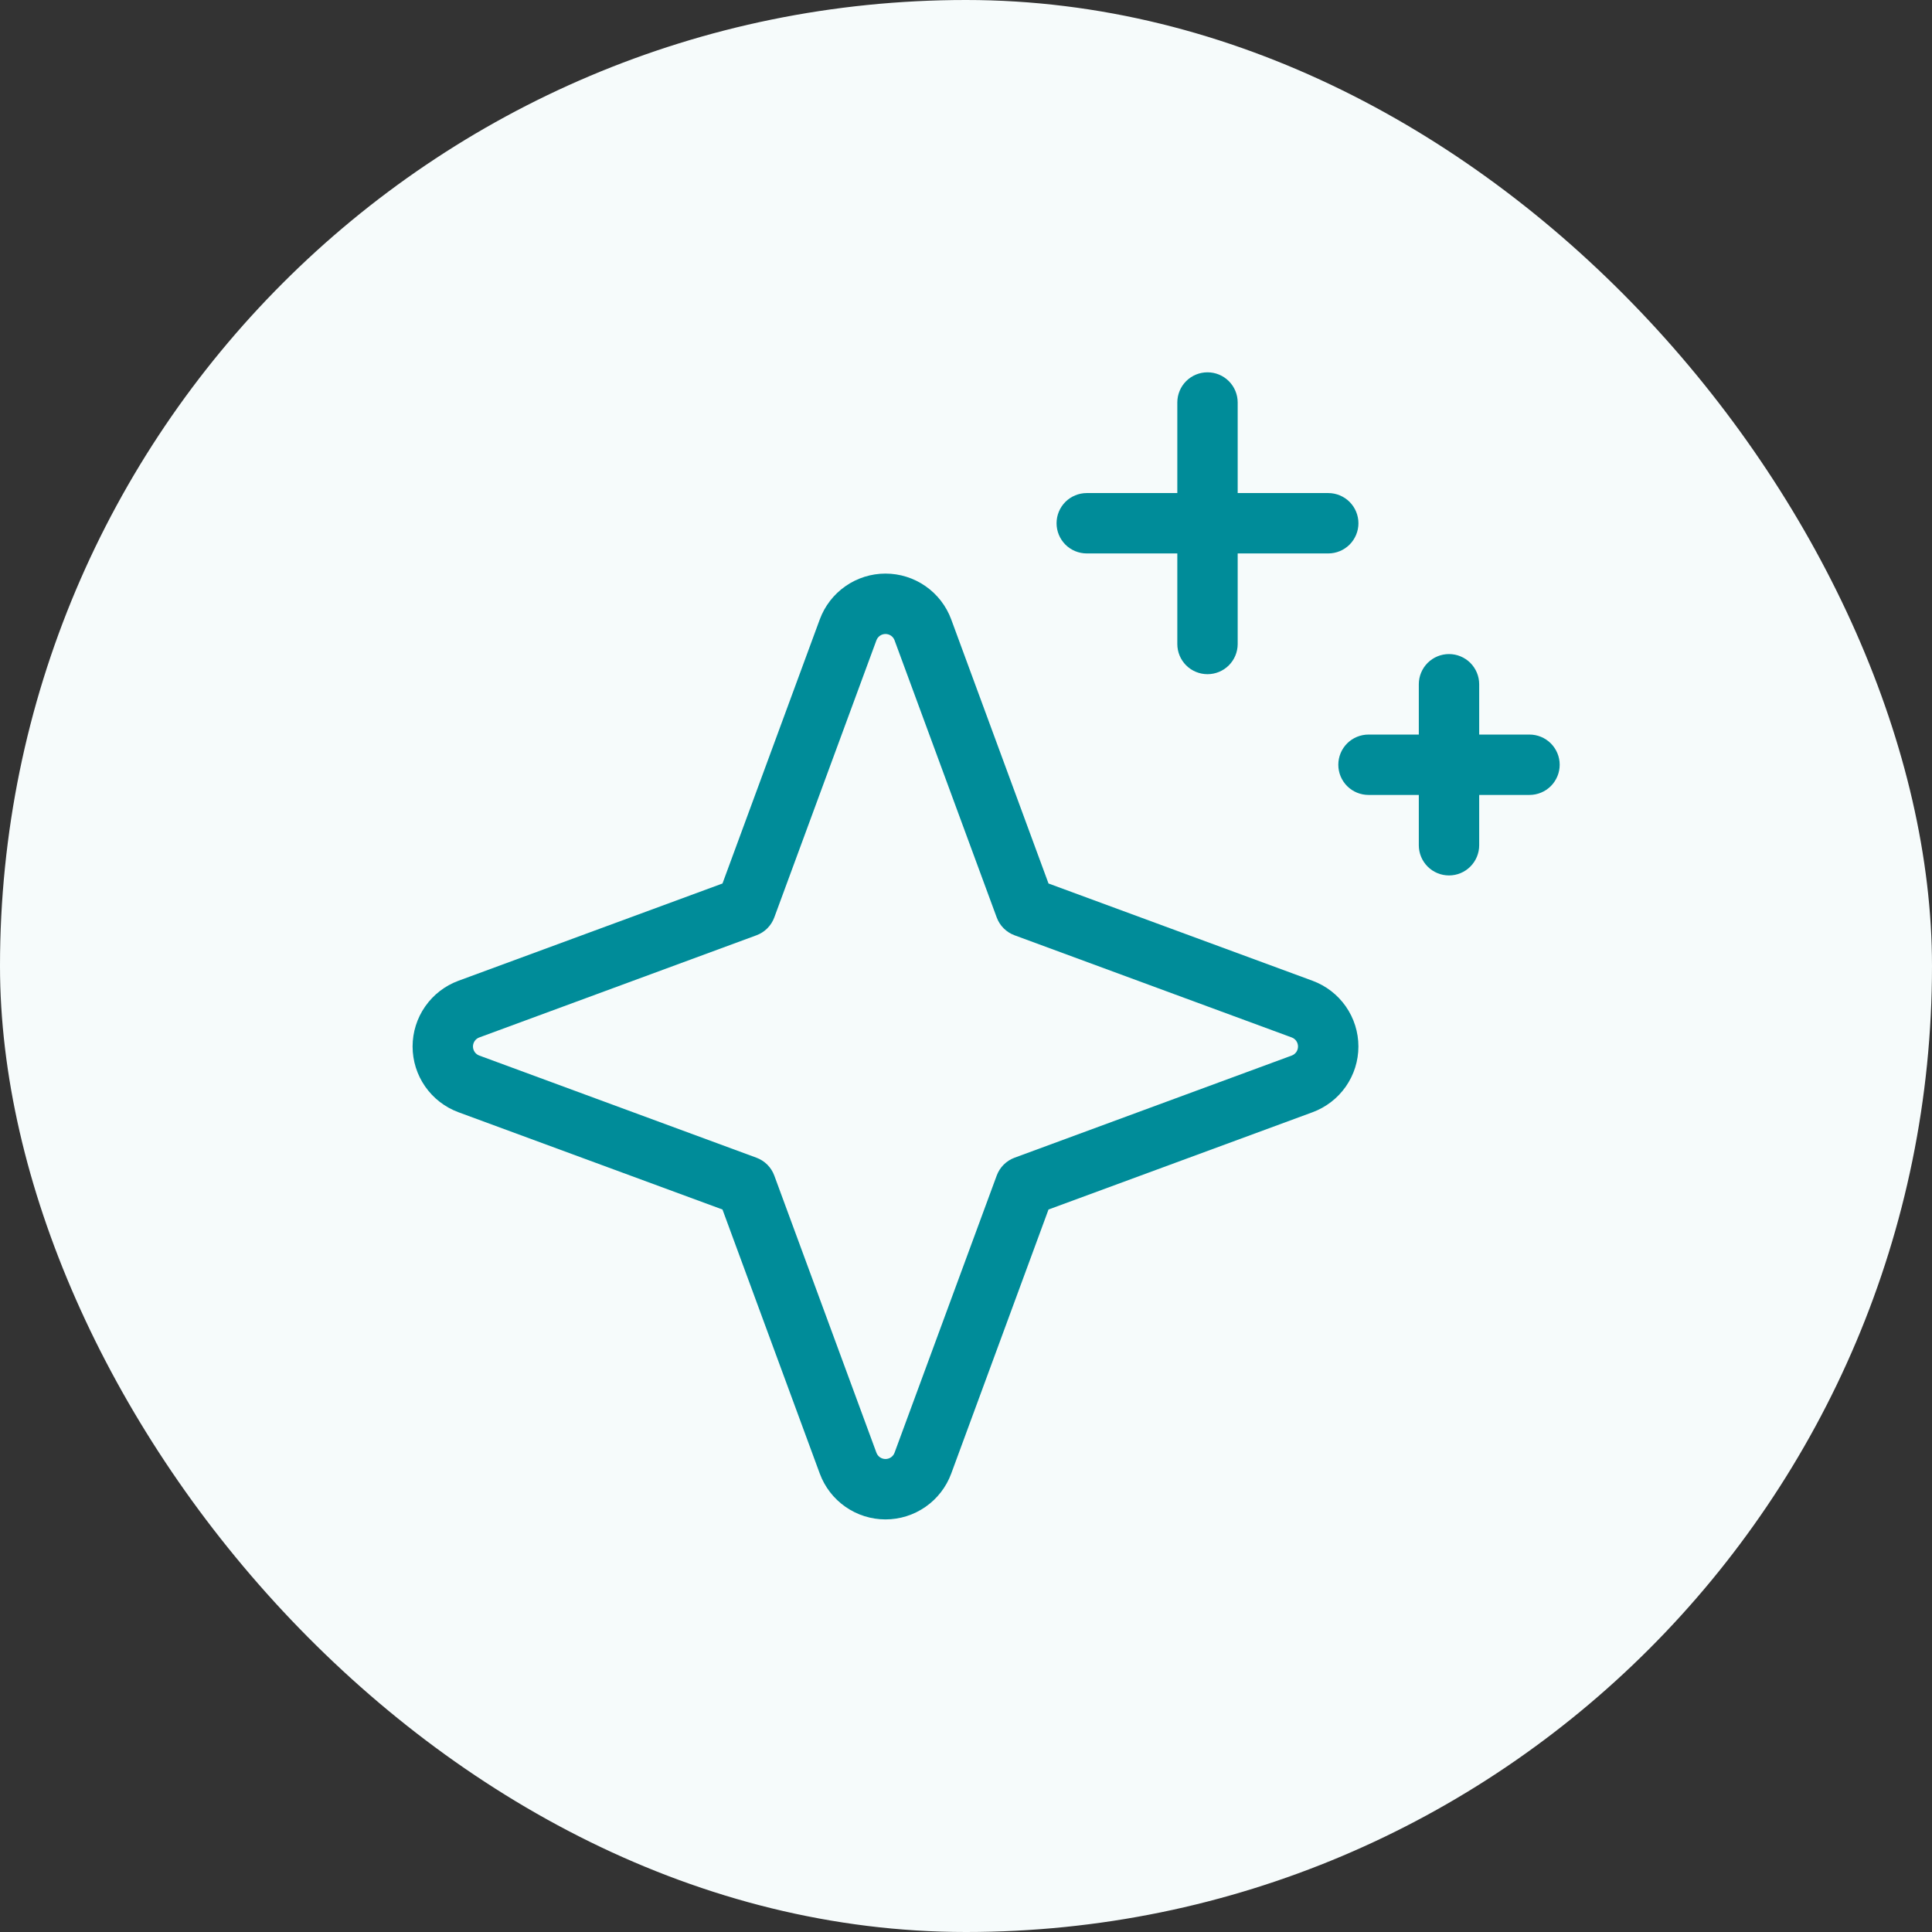 <svg width="72" height="72" viewBox="0 0 72 72" fill="none" xmlns="http://www.w3.org/2000/svg">
<rect x="0" y="0" width="72" height="72" fill="#333333" stroke="none"/>
<rect width="72" height="72" rx="36" fill="#F6FBFB"/>
<path d="M48.917 36.551L39.075 32.925L35.449 23.083C35.264 22.582 34.93 22.15 34.492 21.845C34.054 21.54 33.534 21.376 33 21.376C32.466 21.376 31.945 21.54 31.508 21.845C31.07 22.15 30.736 22.582 30.551 23.083L26.925 32.925L17.083 36.551C16.582 36.736 16.15 37.07 15.845 37.508C15.54 37.945 15.376 38.466 15.376 39C15.376 39.534 15.54 40.055 15.845 40.492C16.15 40.93 16.582 41.264 17.083 41.449L26.925 45.075L30.551 54.917C30.736 55.418 31.07 55.85 31.508 56.155C31.945 56.46 32.466 56.624 33 56.624C33.534 56.624 34.054 56.46 34.492 56.155C34.93 55.85 35.264 55.418 35.449 54.917L39.075 45.075L48.917 41.449C49.417 41.264 49.85 40.93 50.155 40.492C50.46 40.055 50.624 39.534 50.624 39C50.624 38.466 50.46 37.945 50.155 37.508C49.85 37.07 49.417 36.736 48.917 36.551ZM48.139 39.337L37.811 43.144C37.658 43.2 37.519 43.289 37.404 43.404C37.289 43.519 37.2 43.658 37.144 43.811L33.337 54.139C33.312 54.208 33.266 54.267 33.206 54.309C33.145 54.351 33.073 54.373 33 54.373C32.926 54.373 32.855 54.351 32.794 54.309C32.734 54.267 32.688 54.208 32.662 54.139L28.856 43.811C28.8 43.658 28.711 43.519 28.596 43.404C28.481 43.289 28.342 43.2 28.189 43.144L17.861 39.337C17.792 39.312 17.733 39.266 17.691 39.206C17.649 39.145 17.626 39.074 17.626 39C17.626 38.926 17.649 38.855 17.691 38.794C17.733 38.734 17.792 38.688 17.861 38.663L28.189 34.856C28.342 34.8 28.481 34.711 28.596 34.596C28.711 34.481 28.8 34.342 28.856 34.189L32.662 23.861C32.688 23.792 32.734 23.733 32.794 23.691C32.855 23.649 32.926 23.627 33 23.627C33.073 23.627 33.145 23.649 33.206 23.691C33.266 23.733 33.312 23.792 33.337 23.861L37.144 34.189C37.2 34.342 37.289 34.481 37.404 34.596C37.519 34.711 37.658 34.8 37.811 34.856L48.139 38.663C48.208 38.688 48.267 38.734 48.309 38.794C48.351 38.855 48.373 38.926 48.373 39C48.373 39.074 48.351 39.145 48.309 39.206C48.267 39.266 48.208 39.312 48.139 39.337ZM39.375 19.5C39.375 19.202 39.493 18.916 39.704 18.704C39.915 18.494 40.202 18.375 40.5 18.375H43.875V15C43.875 14.702 43.993 14.415 44.204 14.204C44.415 13.993 44.702 13.875 45 13.875C45.298 13.875 45.584 13.993 45.795 14.204C46.006 14.415 46.125 14.702 46.125 15V18.375H49.5C49.798 18.375 50.084 18.494 50.295 18.704C50.506 18.916 50.625 19.202 50.625 19.5C50.625 19.798 50.506 20.084 50.295 20.296C50.084 20.506 49.798 20.625 49.5 20.625H46.125V24C46.125 24.298 46.006 24.584 45.795 24.796C45.584 25.006 45.298 25.125 45 25.125C44.702 25.125 44.415 25.006 44.204 24.796C43.993 24.584 43.875 24.298 43.875 24V20.625H40.5C40.202 20.625 39.915 20.506 39.704 20.296C39.493 20.084 39.375 19.798 39.375 19.5ZM58.125 28.5C58.125 28.798 58.006 29.084 57.795 29.296C57.584 29.506 57.298 29.625 57 29.625H55.125V31.5C55.125 31.798 55.006 32.084 54.795 32.295C54.584 32.507 54.298 32.625 54 32.625C53.702 32.625 53.415 32.507 53.204 32.295C52.993 32.084 52.875 31.798 52.875 31.5V29.625H51C50.702 29.625 50.415 29.506 50.204 29.296C49.993 29.084 49.875 28.798 49.875 28.5C49.875 28.202 49.993 27.916 50.204 27.704C50.415 27.494 50.702 27.375 51 27.375H52.875V25.5C52.875 25.202 52.993 24.916 53.204 24.704C53.415 24.494 53.702 24.375 54 24.375C54.298 24.375 54.584 24.494 54.795 24.704C55.006 24.916 55.125 25.202 55.125 25.5V27.375H57C57.298 27.375 57.584 27.494 57.795 27.704C58.006 27.916 58.125 28.202 58.125 28.5Z" fill="#008C99"/>
</svg>
